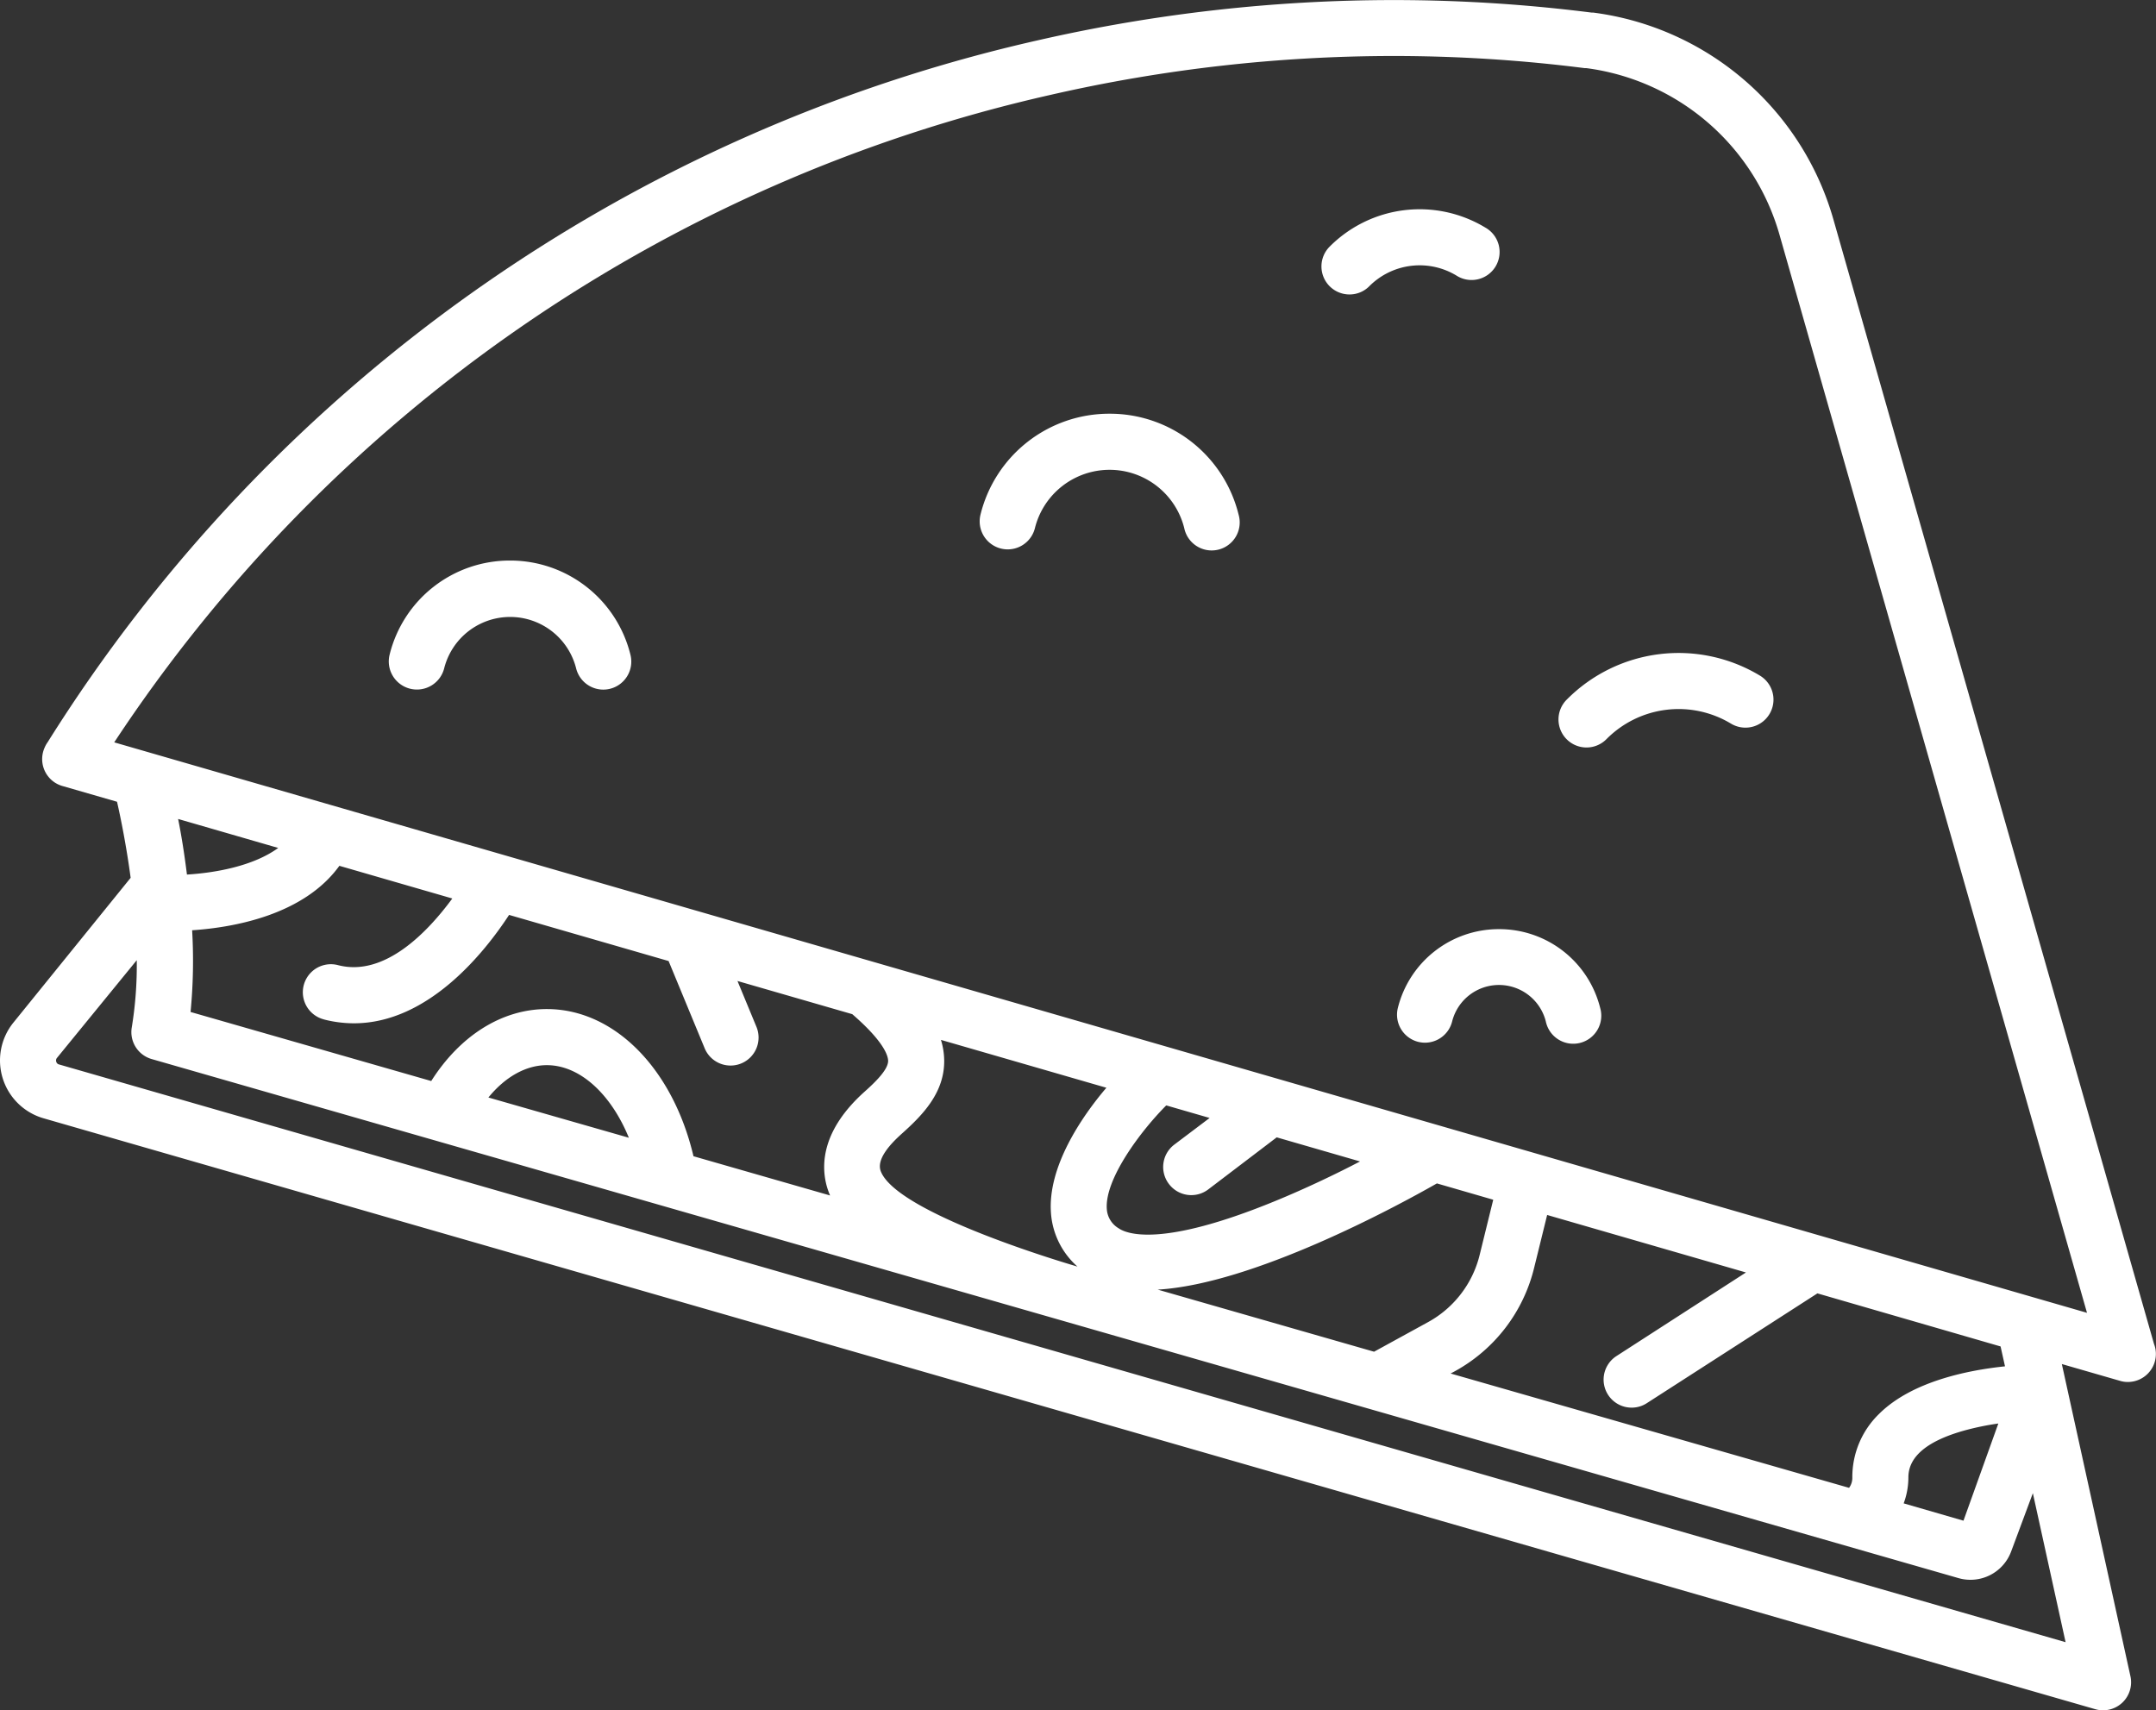 <?xml version="1.0" encoding="UTF-8"?> <svg xmlns="http://www.w3.org/2000/svg" id="Capa_1" data-name="Capa 1" viewBox="0 0 384.67 305.18"><rect x="0" y="0" width="384.67" height="305.18" fill="#333333" stroke="none"/><defs><style>.cls-1{fill:#fff;}</style></defs><title>029-quesadilla-white</title><path class="cls-1" d="M379.65,286.34h0a5,5,0,0,0,5-5,4.92,4.92,0,0,0-.34-1.8L327.14,79a51.43,51.43,0,0,0-42.85-37L284,42a281.28,281.28,0,0,0-35.41-2.24,285.36,285.36,0,0,0-63.32,7.16A281.76,281.76,0,0,0,8.49,172.2a4.91,4.91,0,0,0-.55,1,5,5,0,0,0,2,6.28h0a5.16,5.16,0,0,0,1.38.57l9.56,2.76c.65,2.86,1.65,7.75,2.43,13.57L2.42,222.18a10.74,10.74,0,0,0,5.35,17.11L373.85,344.73a5,5,0,0,0,6.26-5.88l-12.24-55.71,10.39,3A4.67,4.67,0,0,0,379.65,286.34ZM57.74,221.64a21.55,21.55,0,0,0,5.41.7c13.39,0,23.48-12.91,27.68-19.34l28.46,8.23,6.4,15.48a5,5,0,1,0,9.24-3.82l-3.35-8.1,20.48,5.92c5.71,4.94,6.39,7.46,6.4,8.33,0,1.51-2.1,3.63-4.2,5.5-7.48,6.71-7.82,12.81-6.78,16.75a13.74,13.74,0,0,0,.62,1.77l-24.37-7c-3.68-15.62-14.12-26.26-26.16-26.26-8,0-15.48,4.72-20.63,12.84L34,220.32a94.79,94.79,0,0,0,.28-14.58c7.33-.49,19.9-2.68,26.27-11.5l20.15,5.83c-4.27,5.81-12,14.08-20.4,11.89a5,5,0,0,0-2.53,9.68ZM208.55,251a5,5,0,0,0,7,1l12.24-9.31,14.87,4.3c-4,2.09-9.43,4.72-15.18,7.08-20.36,8.36-26.49,5.82-27.89,4.85a4.3,4.3,0,0,1-2.11-3.38c-.45-5.39,6.15-14.1,10.6-18.55l7.74,2.24L209.5,244A5,5,0,0,0,208.55,251Zm36.61,29.94-38.6-11.08c17-1,42.4-14.72,49.81-18.95l10.05,2.91L264,263.66a18.76,18.76,0,0,1-9.21,12Zm-57.64-24.64a14.06,14.06,0,0,0,4.72,9.45s-32.08-9.23-35.09-17c-.84-2.16,1.73-4.91,3.79-6.75,3.69-3.3,7.62-7.32,7.52-13.11a12.82,12.82,0,0,0-.58-3.59l29.52,8.54C193,239,186.85,248,187.52,256.28ZM112.2,242.76l-25.06-7.18c3-3.68,6.7-5.77,10.43-5.77C103.45,229.81,109,234.94,112.2,242.76Zm-78.85-47c-.46-3.7-1-7.07-1.57-9.88l17.86,5.17C45.15,194.32,38.33,195.5,33.35,195.8ZM10.53,229.68a.66.66,0,0,1-.49-.48.7.7,0,0,1,.13-.69L24.4,211.08a68.57,68.57,0,0,1-.89,12,5,5,0,0,0,3.55,5.64v0l322.38,92.62a7.74,7.74,0,0,0,9.38-4.74l3.88-10.42,5.84,26.59Zm339.79,81.41L339.65,308a13.29,13.29,0,0,0,.84-4.64c0-3.76,3.47-6.6,10.32-8.45a48.52,48.52,0,0,1,5.73-1.16Zm7.41-27.54c-6.55.68-16.62,2.66-22.48,8.5a15.68,15.68,0,0,0-4.76,11.34,3,3,0,0,1-.58,1.84l-71.09-20.4.78-.42A28.81,28.81,0,0,0,273.71,266l2.33-9.46,35.47,10.26L288.4,281.72a5,5,0,0,0,2.71,9.2,4.93,4.93,0,0,0,2.7-.79l30.45-19.6L356.94,280ZM20.38,172.21A271.79,271.79,0,0,1,187.52,56.66a275,275,0,0,1,61.09-6.92,271,271,0,0,1,34.16,2.17l.29,0a41.44,41.44,0,0,1,34.46,29.81L372.36,274Z" transform="translate(0 -39.75)"></path><path class="cls-1" d="M197.94,113.57a23.66,23.66,0,0,0-23,18,5,5,0,1,0,9.71,2.41,13.73,13.73,0,0,1,26.64,0,5,5,0,1,0,9.7-2.4A23.65,23.65,0,0,0,197.94,113.57Z" transform="translate(0 -39.75)"></path><path class="cls-1" d="M267.39,205.54a18.55,18.55,0,0,0-18,14.11,5,5,0,0,0,3.64,6,5.07,5.07,0,0,0,1.21.15,5,5,0,0,0,4.85-3.8,8.62,8.62,0,0,1,16.71,0,5,5,0,1,0,9.7-2.4A18.55,18.55,0,0,0,267.39,205.54Z" transform="translate(0 -39.75)"></path><path class="cls-1" d="M91,139.77a22.08,22.08,0,0,0-21.48,16.77A5,5,0,1,0,79.25,159a12.14,12.14,0,0,1,23.54,0,5,5,0,0,0,4.85,3.8,5.07,5.07,0,0,0,1.21-.15,5,5,0,0,0,3.65-6A22.09,22.09,0,0,0,91,139.77Z" transform="translate(0 -39.75)"></path><path class="cls-1" d="M259.84,88.91A5,5,0,1,0,265,80.35a22.66,22.66,0,0,0-27.77,3.41,5,5,0,0,0,3.54,8.53,4.94,4.94,0,0,0,3.53-1.46A12.69,12.69,0,0,1,259.84,88.91Z" transform="translate(0 -39.75)"></path><path class="cls-1" d="M314,160.3a28.09,28.09,0,0,0-34.41,4.23,5,5,0,1,0,7.07,7.07,18.1,18.1,0,0,1,22.18-2.73A5,5,0,0,0,314,160.3Z" transform="translate(0 -39.75)"></path></svg> 